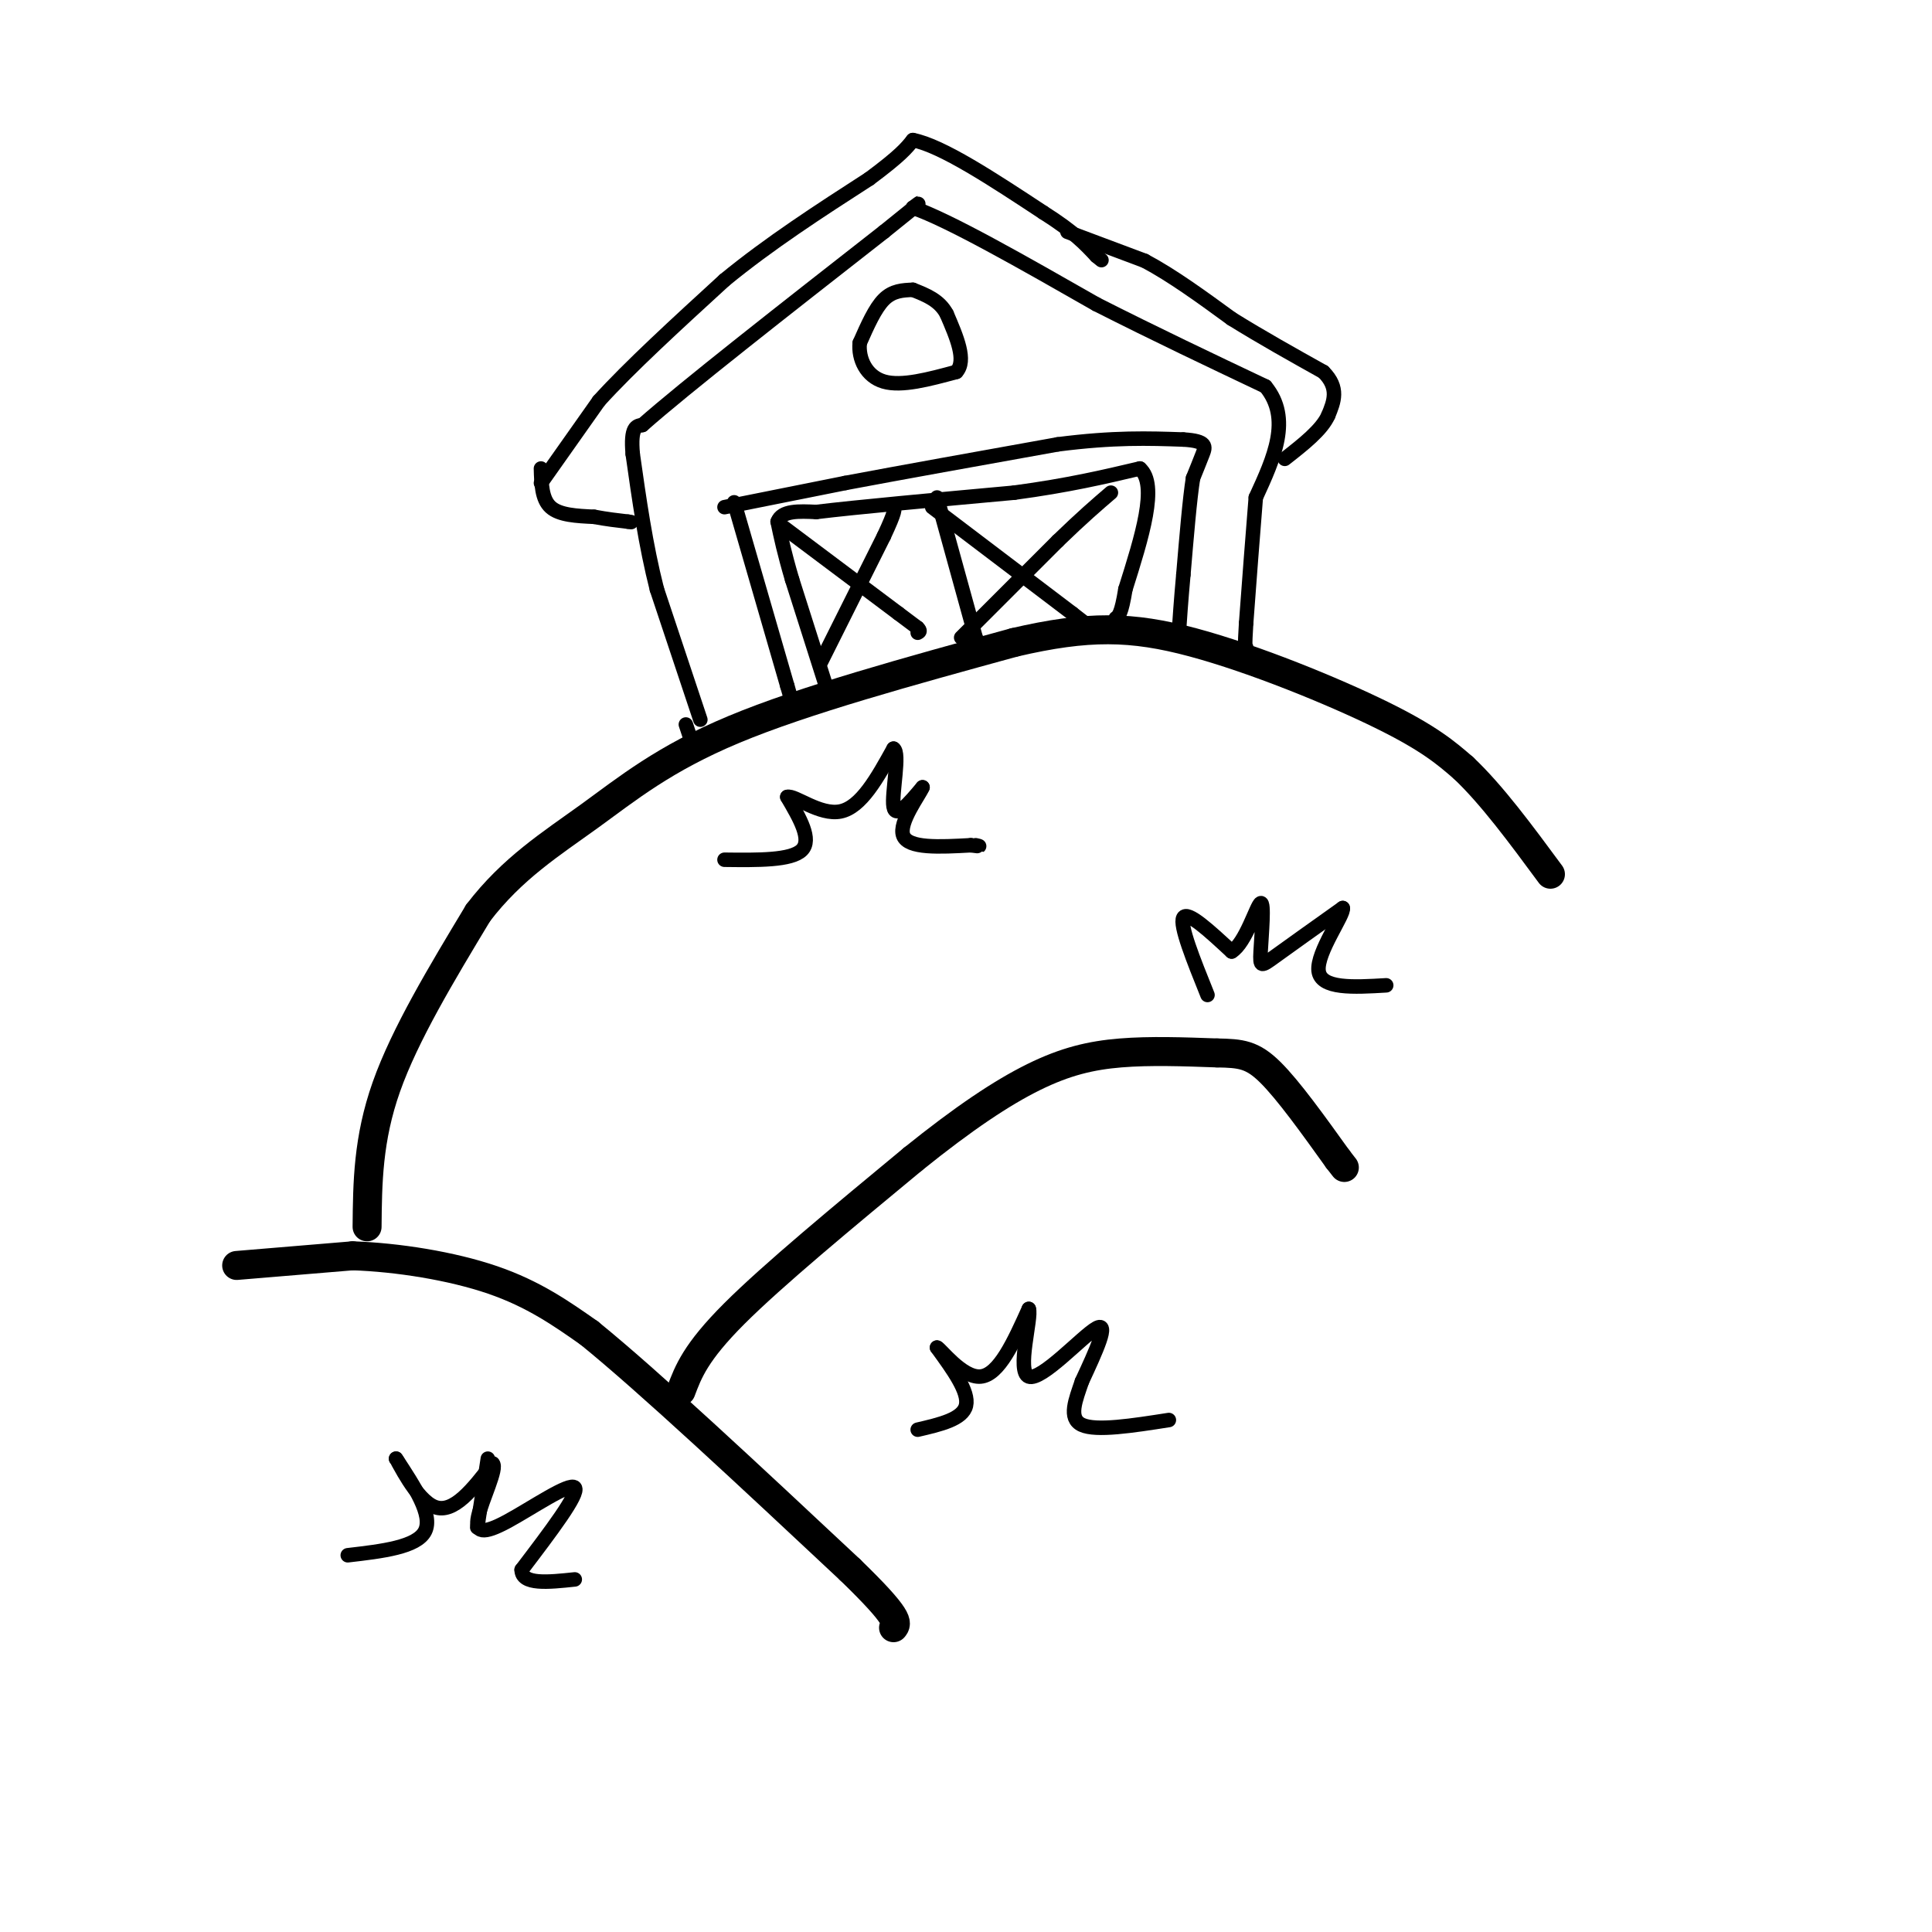 <svg viewBox='0 0 400 400' version='1.1' xmlns='http://www.w3.org/2000/svg' xmlns:xlink='http://www.w3.org/1999/xlink'><g fill='none' stroke='rgb(0,0,0)' stroke-width='6' stroke-linecap='round' stroke-linejoin='round'><path d='M49,262c0.000,0.000 24.000,-2.000 24,-2'/><path d='M73,260c9.289,0.311 20.511,2.089 29,5c8.489,2.911 14.244,6.956 20,11'/><path d='M122,276c12.333,10.000 33.167,29.500 54,49'/><path d='M176,325c10.500,10.167 9.750,11.083 9,12'/><path d='M141,288c1.500,-4.000 3.000,-8.000 11,-16c8.000,-8.000 22.500,-20.000 37,-32'/><path d='M189,240c10.548,-8.500 18.417,-13.750 25,-17c6.583,-3.250 11.881,-4.500 18,-5c6.119,-0.500 13.060,-0.250 20,0'/><path d='M252,218c4.933,0.089 7.267,0.311 11,4c3.733,3.689 8.867,10.844 14,18'/><path d='M277,240c2.333,3.000 1.167,1.500 0,0'/><path d='M76,254c0.083,-9.083 0.167,-18.167 4,-29c3.833,-10.833 11.417,-23.417 19,-36'/><path d='M99,189c7.048,-9.238 15.167,-14.333 23,-20c7.833,-5.667 15.381,-11.905 30,-18c14.619,-6.095 36.310,-12.048 58,-18'/><path d='M210,133c15.226,-3.548 24.292,-3.417 37,0c12.708,3.417 29.060,10.119 39,15c9.940,4.881 13.470,7.940 17,11'/><path d='M303,159c5.833,5.500 11.917,13.750 18,22'/></g>
<g fill='none' stroke='rgb(0,0,0)' stroke-width='3' stroke-linecap='round' stroke-linejoin='round'><path d='M171,142c0.000,0.000 -7.000,-22.000 -7,-22'/><path d='M164,120c-1.667,-5.667 -2.333,-8.833 -3,-12'/><path d='M161,108c0.833,-2.333 4.417,-2.167 8,-2'/><path d='M169,106c8.167,-1.000 24.583,-2.500 41,-4'/><path d='M210,102c11.167,-1.500 18.583,-3.250 26,-5'/><path d='M236,97c3.833,3.333 0.417,14.167 -3,25'/><path d='M233,122c-0.833,5.167 -1.417,5.583 -2,6'/><path d='M162,109c0.000,0.000 24.000,18.000 24,18'/><path d='M186,127c4.667,3.500 4.333,3.250 4,3'/><path d='M190,130c0.667,0.667 0.333,0.833 0,1'/><path d='M170,137c0.000,0.000 13.000,-26.000 13,-26'/><path d='M183,111c2.500,-5.333 2.250,-5.667 2,-6'/><path d='M194,103c0.000,0.000 8.000,29.000 8,29'/><path d='M202,132c1.333,5.000 0.667,3.000 0,1'/><path d='M193,105c0.000,0.000 29.000,22.000 29,22'/><path d='M222,127c5.000,3.833 3.000,2.417 1,1'/><path d='M199,132c0.000,0.000 20.000,-20.000 20,-20'/><path d='M219,112c5.167,-5.000 8.083,-7.500 11,-10'/><path d='M152,104c0.000,0.000 11.000,38.000 11,38'/><path d='M163,142c1.833,6.333 0.917,3.167 0,0'/><path d='M150,105c0.000,0.000 25.000,-5.000 25,-5'/><path d='M175,100c11.500,-2.167 27.750,-5.083 44,-8'/><path d='M219,92c11.667,-1.500 18.833,-1.250 26,-1'/><path d='M245,91c5.022,0.289 4.578,1.511 4,3c-0.578,1.489 -1.289,3.244 -2,5'/><path d='M247,99c-0.667,4.167 -1.333,12.083 -2,20'/><path d='M245,119c-0.500,5.500 -0.750,9.250 -1,13'/><path d='M244,132c-0.167,2.167 -0.083,1.083 0,0'/><path d='M145,149c0.000,0.000 -9.000,-27.000 -9,-27'/><path d='M136,122c-2.333,-9.167 -3.667,-18.583 -5,-28'/><path d='M131,94c-0.500,-5.667 0.750,-5.833 2,-6'/><path d='M133,88c8.667,-7.667 29.333,-23.833 50,-40'/><path d='M183,48c9.333,-7.500 7.667,-6.250 6,-5'/><path d='M189,43c7.333,2.500 22.667,11.250 38,20'/><path d='M227,63c12.167,6.167 23.583,11.583 35,17'/><path d='M262,80c5.500,6.667 1.750,14.833 -2,23'/><path d='M260,103c-0.667,8.167 -1.333,17.083 -2,26'/><path d='M258,129c-0.333,5.167 -0.167,5.083 0,5'/><path d='M112,100c0.000,0.000 12.000,-17.000 12,-17'/><path d='M124,83c6.333,-7.000 16.167,-16.000 26,-25'/><path d='M150,58c9.333,-7.667 19.667,-14.333 30,-21'/><path d='M180,37c6.500,-4.833 7.750,-6.417 9,-8'/><path d='M189,29c6.000,1.167 16.500,8.083 27,15'/><path d='M216,44c6.333,4.000 8.667,6.500 11,9'/><path d='M227,53c1.833,1.500 0.917,0.750 0,0'/><path d='M221,48c0.000,0.000 16.000,6.000 16,6'/><path d='M237,54c5.667,3.000 11.833,7.500 18,12'/><path d='M255,66c6.167,3.833 12.583,7.417 19,11'/><path d='M274,77c3.333,3.333 2.167,6.167 1,9'/><path d='M275,86c-1.333,3.000 -5.167,6.000 -9,9'/><path d='M112,97c0.083,3.167 0.167,6.333 2,8c1.833,1.667 5.417,1.833 9,2'/><path d='M123,107c2.667,0.500 4.833,0.750 7,1'/><path d='M130,108c1.167,0.167 0.583,0.083 0,0'/><path d='M189,60c-2.083,0.083 -4.167,0.167 -6,2c-1.833,1.833 -3.417,5.417 -5,9'/><path d='M178,71c-0.333,3.267 1.333,6.933 5,8c3.667,1.067 9.333,-0.467 15,-2'/><path d='M198,77c2.167,-2.333 0.083,-7.167 -2,-12'/><path d='M196,65c-1.500,-2.833 -4.250,-3.917 -7,-5'/><path d='M150,178c6.917,0.083 13.833,0.167 16,-2c2.167,-2.167 -0.417,-6.583 -3,-11'/><path d='M163,165c1.489,-0.467 6.711,3.867 11,3c4.289,-0.867 7.644,-6.933 11,-13'/><path d='M185,155c1.444,0.822 -0.444,9.378 0,12c0.444,2.622 3.222,-0.689 6,-4'/><path d='M191,163c-0.578,1.511 -5.022,7.289 -4,10c1.022,2.711 7.511,2.356 14,2'/><path d='M201,175c2.500,0.333 1.750,0.167 1,0'/><path d='M72,322c7.167,-0.833 14.333,-1.667 16,-5c1.667,-3.333 -2.167,-9.167 -6,-15'/><path d='M82,302c0.311,0.289 4.089,8.511 8,10c3.911,1.489 7.956,-3.756 12,-9'/><path d='M102,303c1.072,0.872 -2.249,7.553 -3,11c-0.751,3.447 1.067,3.659 6,1c4.933,-2.659 12.981,-8.188 14,-7c1.019,1.188 -4.990,9.094 -11,17'/><path d='M108,325c0.000,3.167 5.500,2.583 11,2'/><path d='M101,302c0.000,0.000 -2.000,13.000 -2,13'/><path d='M99,315c-0.333,2.167 -0.167,1.083 0,0'/><path d='M190,296c4.667,-1.083 9.333,-2.167 10,-5c0.667,-2.833 -2.667,-7.417 -6,-12'/><path d='M194,279c0.622,0.089 5.178,6.311 9,6c3.822,-0.311 6.911,-7.156 10,-14'/><path d='M213,271c0.679,1.726 -2.625,13.042 0,14c2.625,0.958 11.179,-8.440 14,-10c2.821,-1.560 -0.089,4.720 -3,11'/><path d='M224,286c-1.267,3.756 -2.933,7.644 0,9c2.933,1.356 10.467,0.178 18,-1'/><path d='M250,206c-2.917,-7.250 -5.833,-14.500 -5,-16c0.833,-1.500 5.417,2.750 10,7'/><path d='M255,197c2.909,-1.740 5.182,-9.590 6,-10c0.818,-0.410 0.182,6.620 0,10c-0.182,3.380 0.091,3.108 3,1c2.909,-2.108 8.455,-6.054 14,-10'/><path d='M278,188c0.444,1.200 -5.444,9.200 -5,13c0.444,3.800 7.222,3.400 14,3'/><path d='M142,150c0.000,0.000 1.000,3.000 1,3'/></g>
</svg>